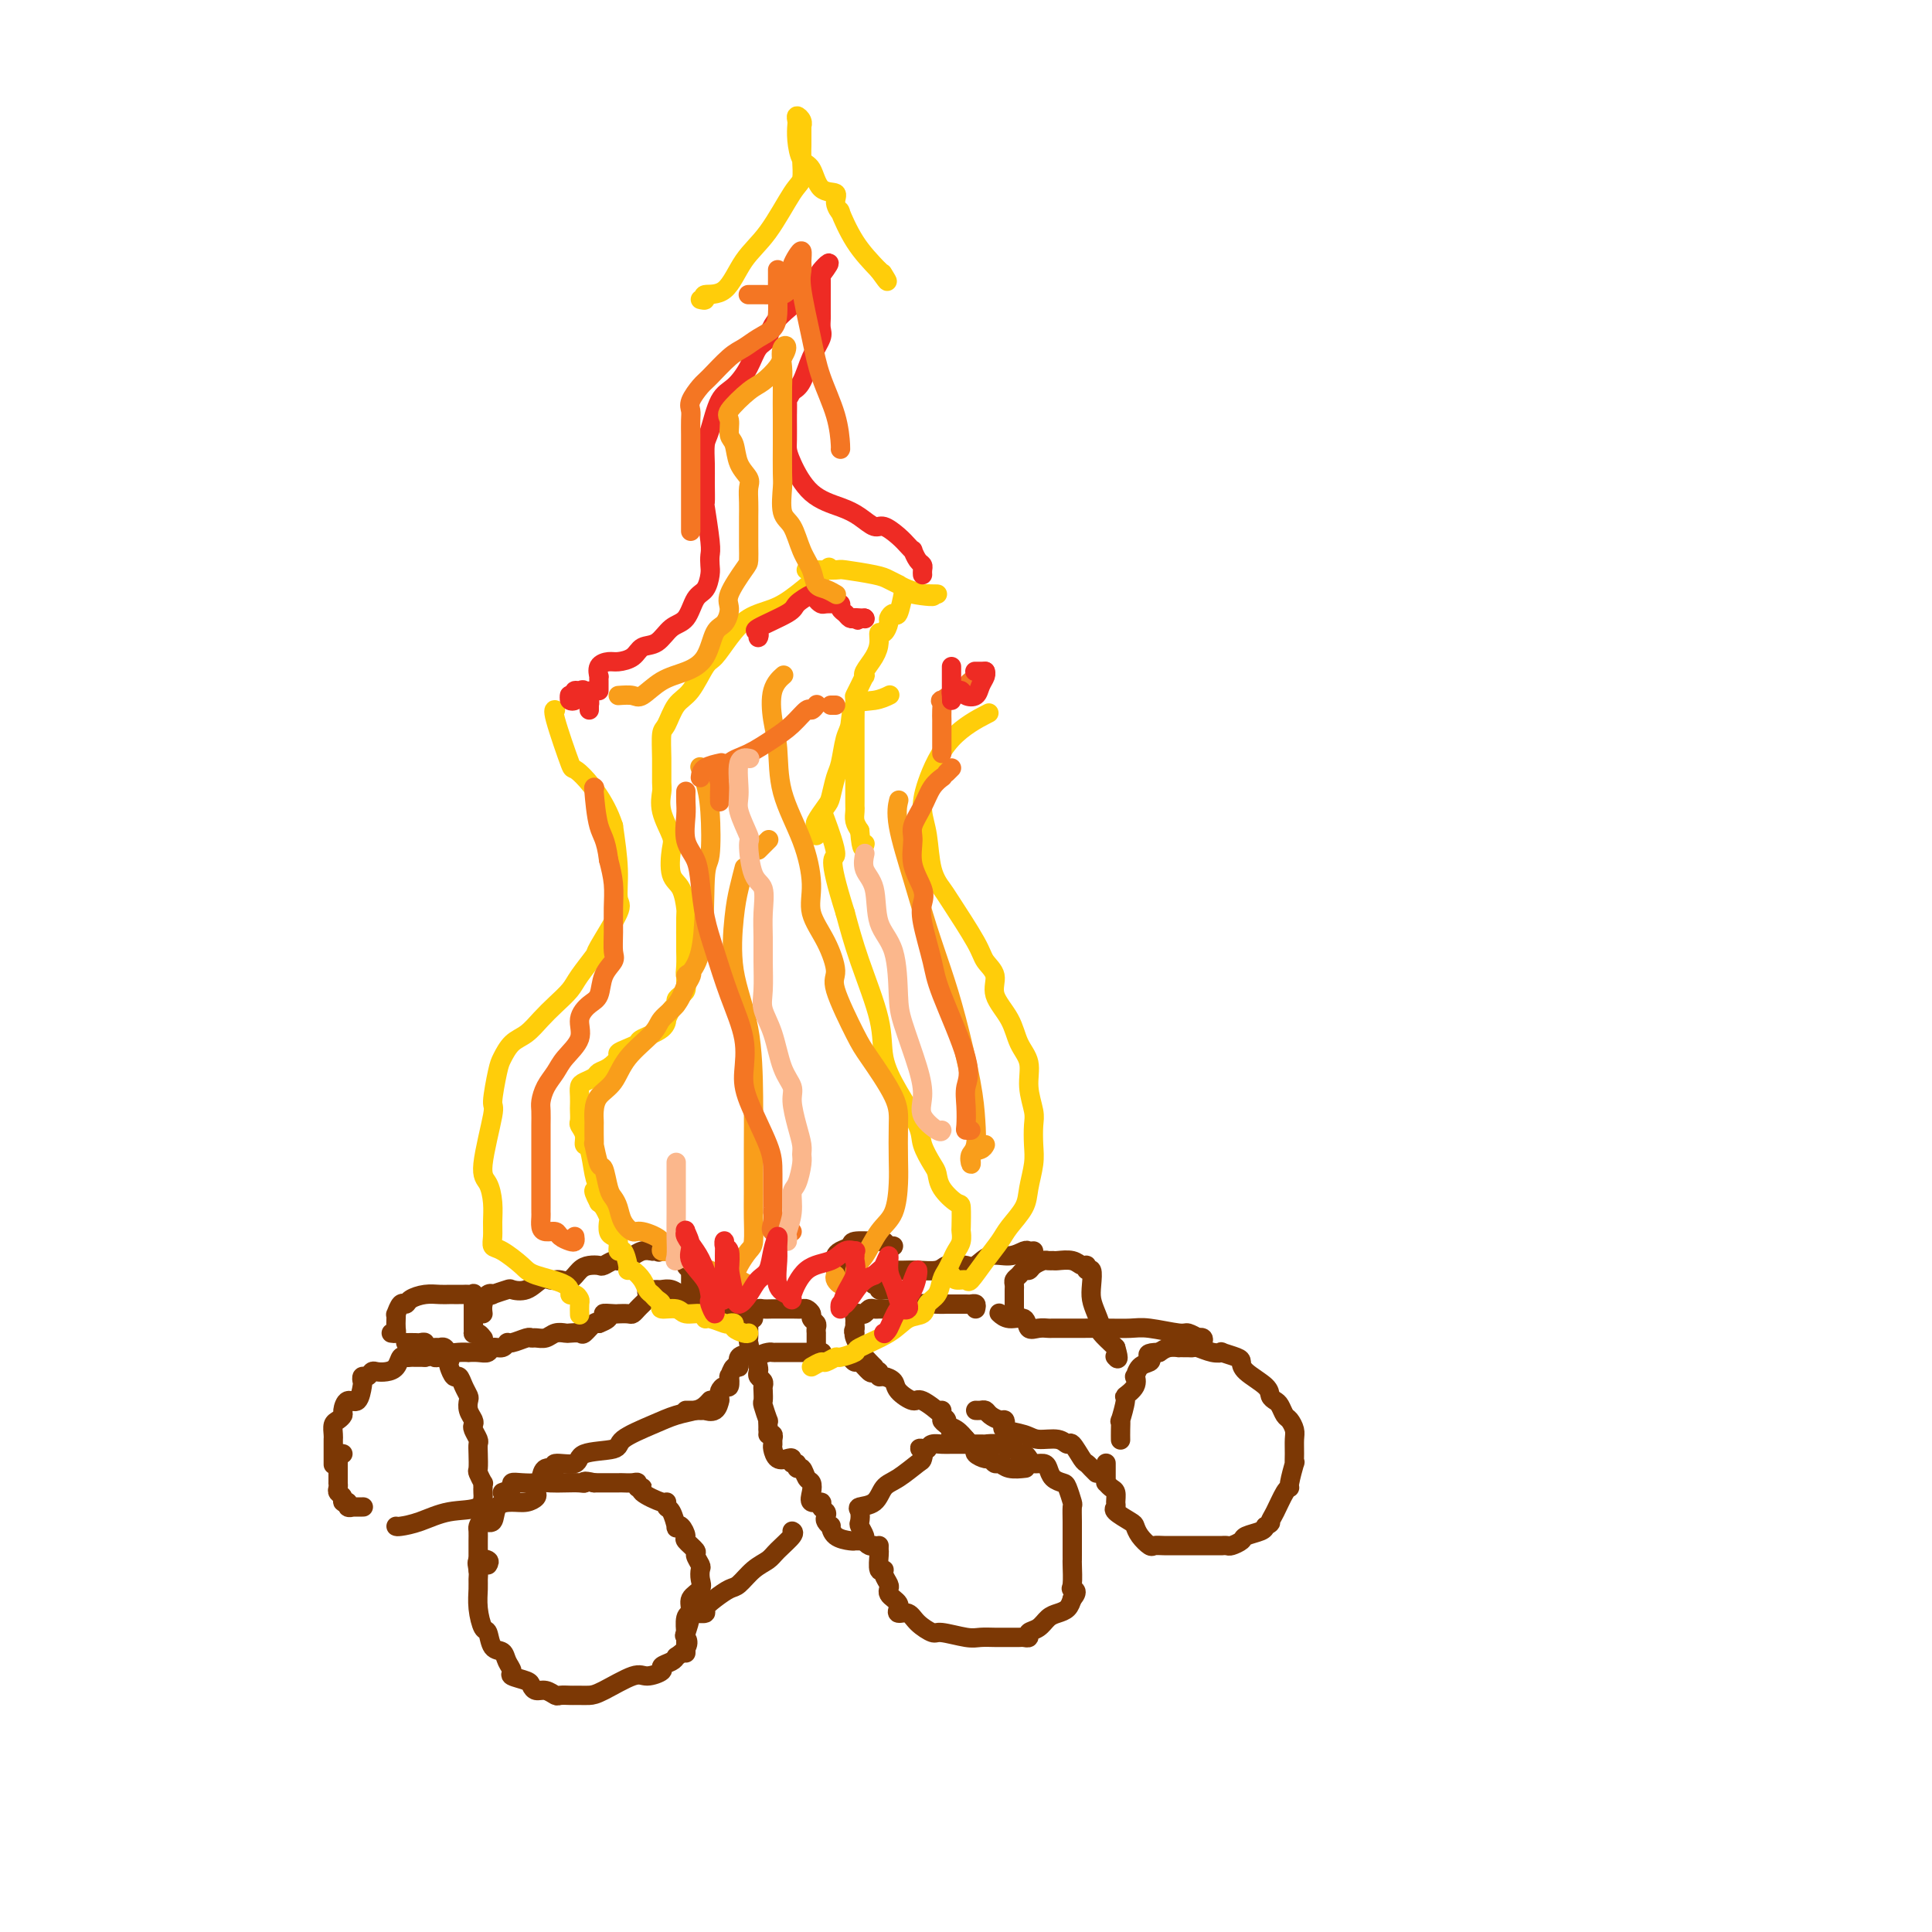 <svg viewBox='0 0 400 400' version='1.1' xmlns='http://www.w3.org/2000/svg' xmlns:xlink='http://www.w3.org/1999/xlink'><g fill='none' stroke='rgb(124,56,5)' stroke-width='4' stroke-linecap='round' stroke-linejoin='round'><path d='M101,324c0.227,-0.376 0.453,-0.751 0,-1c-0.453,-0.249 -1.586,-0.371 -2,0c-0.414,0.371 -0.108,1.235 0,2c0.108,0.765 0.018,1.432 0,2c-0.018,0.568 0.036,1.039 0,2c-0.036,0.961 -0.160,2.414 0,4c0.160,1.586 0.606,3.306 1,4c0.394,0.694 0.737,0.361 1,1c0.263,0.639 0.446,2.251 1,3c0.554,0.749 1.479,0.634 2,1c0.521,0.366 0.636,1.211 1,2c0.364,0.789 0.975,1.522 1,2c0.025,0.478 -0.538,0.701 0,1c0.538,0.299 2.175,0.672 3,1c0.825,0.328 0.836,0.610 1,1c0.164,0.390 0.481,0.889 1,1c0.519,0.111 1.238,-0.166 2,0c0.762,0.166 1.565,0.777 2,1c0.435,0.223 0.501,0.060 1,0c0.499,-0.060 1.432,-0.017 2,0c0.568,0.017 0.771,0.007 1,0c0.229,-0.007 0.482,-0.011 1,0c0.518,0.011 1.299,0.039 2,0c0.701,-0.039 1.321,-0.143 3,-1c1.679,-0.857 4.418,-2.467 6,-3c1.582,-0.533 2.007,0.012 3,0c0.993,-0.012 2.555,-0.581 3,-1c0.445,-0.419 -0.226,-0.690 0,-1c0.226,-0.310 1.350,-0.660 2,-1c0.650,-0.340 0.825,-0.670 1,-1'/><path d='M140,343c3.256,-2.137 2.397,-3.479 2,-4c-0.397,-0.521 -0.331,-0.222 0,-1c0.331,-0.778 0.925,-2.632 1,-4c0.075,-1.368 -0.371,-2.249 0,-3c0.371,-0.751 1.559,-1.371 2,-2c0.441,-0.629 0.134,-1.267 0,-2c-0.134,-0.733 -0.096,-1.563 0,-2c0.096,-0.437 0.251,-0.483 0,-1c-0.251,-0.517 -0.907,-1.505 -1,-2c-0.093,-0.495 0.378,-0.498 0,-1c-0.378,-0.502 -1.603,-1.505 -2,-2c-0.397,-0.495 0.034,-0.483 0,-1c-0.034,-0.517 -0.535,-1.563 -1,-2c-0.465,-0.437 -0.895,-0.265 -1,0c-0.105,0.265 0.116,0.623 0,0c-0.116,-0.623 -0.568,-2.226 -1,-3c-0.432,-0.774 -0.843,-0.719 -1,-1c-0.157,-0.281 -0.060,-0.897 0,-1c0.060,-0.103 0.083,0.308 -1,0c-1.083,-0.308 -3.273,-1.337 -4,-2c-0.727,-0.663 0.008,-0.962 0,-1c-0.008,-0.038 -0.760,0.186 -1,0c-0.240,-0.186 0.030,-0.782 0,-1c-0.030,-0.218 -0.361,-0.058 -1,0c-0.639,0.058 -1.586,0.016 -2,0c-0.414,-0.016 -0.297,-0.004 -1,0c-0.703,0.004 -2.228,0.001 -3,0c-0.772,-0.001 -0.792,-0.000 -1,0c-0.208,0.000 -0.604,0.000 -1,0'/><path d='M123,307c-2.596,-0.619 -2.085,-0.167 -2,0c0.085,0.167 -0.254,0.048 -1,0c-0.746,-0.048 -1.899,-0.024 -3,0c-1.101,0.024 -2.150,0.048 -3,0c-0.850,-0.048 -1.501,-0.167 -2,0c-0.499,0.167 -0.846,0.619 -1,1c-0.154,0.381 -0.115,0.691 0,1c0.115,0.309 0.306,0.616 0,1c-0.306,0.384 -1.108,0.844 -2,1c-0.892,0.156 -1.875,0.006 -3,0c-1.125,-0.006 -2.392,0.130 -3,1c-0.608,0.870 -0.555,2.474 -1,3c-0.445,0.526 -1.387,-0.027 -2,0c-0.613,0.027 -0.896,0.634 -1,1c-0.104,0.366 -0.028,0.493 0,1c0.028,0.507 0.007,1.395 0,2c-0.007,0.605 -0.002,0.926 0,1c0.002,0.074 0.001,-0.099 0,0c-0.001,0.099 -0.000,0.470 0,1c0.000,0.530 0.000,1.220 0,2c-0.000,0.780 -0.000,1.652 0,2c0.000,0.348 0.000,0.174 0,0'/><path d='M142,342c0.000,0.206 0.000,0.412 0,0c-0.000,-0.412 -0.001,-1.441 0,-2c0.001,-0.559 0.004,-0.647 0,-1c-0.004,-0.353 -0.016,-0.970 0,-1c0.016,-0.030 0.058,0.528 0,0c-0.058,-0.528 -0.218,-2.141 0,-3c0.218,-0.859 0.814,-0.965 1,-1c0.186,-0.035 -0.036,-0.001 0,0c0.036,0.001 0.331,-0.031 1,0c0.669,0.031 1.711,0.126 2,0c0.289,-0.126 -0.177,-0.474 0,-1c0.177,-0.526 0.996,-1.229 2,-2c1.004,-0.771 2.193,-1.609 3,-2c0.807,-0.391 1.233,-0.336 2,-1c0.767,-0.664 1.876,-2.048 3,-3c1.124,-0.952 2.262,-1.470 3,-2c0.738,-0.530 1.074,-1.070 2,-2c0.926,-0.930 2.442,-2.250 3,-3c0.558,-0.750 0.160,-0.928 0,-1c-0.160,-0.072 -0.080,-0.036 0,0'/><path d='M104,309c0.884,-0.310 1.767,-0.621 2,-1c0.233,-0.379 -0.185,-0.827 0,-1c0.185,-0.173 0.972,-0.069 2,0c1.028,0.069 2.296,0.105 3,0c0.704,-0.105 0.844,-0.352 1,-1c0.156,-0.648 0.327,-1.697 1,-2c0.673,-0.303 1.849,0.141 2,0c0.151,-0.141 -0.721,-0.866 0,-1c0.721,-0.134 3.035,0.322 4,0c0.965,-0.322 0.582,-1.424 2,-2c1.418,-0.576 4.638,-0.627 6,-1c1.362,-0.373 0.865,-1.069 2,-2c1.135,-0.931 3.901,-2.095 6,-3c2.099,-0.905 3.529,-1.549 5,-2c1.471,-0.451 2.983,-0.709 4,-1c1.017,-0.291 1.541,-0.614 2,-1c0.459,-0.386 0.854,-0.835 1,-1c0.146,-0.165 0.042,-0.047 0,0c-0.042,0.047 -0.021,0.024 0,0'/><path d='M182,320c-0.009,0.402 -0.017,0.803 0,1c0.017,0.197 0.061,0.189 0,1c-0.061,0.811 -0.226,2.441 0,3c0.226,0.559 0.845,0.048 1,0c0.155,-0.048 -0.152,0.368 0,1c0.152,0.632 0.762,1.479 1,2c0.238,0.521 0.103,0.717 0,1c-0.103,0.283 -0.173,0.654 0,1c0.173,0.346 0.588,0.666 1,1c0.412,0.334 0.819,0.684 1,1c0.181,0.316 0.136,0.600 0,1c-0.136,0.400 -0.363,0.915 0,1c0.363,0.085 1.315,-0.261 2,0c0.685,0.261 1.103,1.128 2,2c0.897,0.872 2.274,1.750 3,2c0.726,0.250 0.800,-0.129 2,0c1.200,0.129 3.525,0.767 5,1c1.475,0.233 2.101,0.063 3,0c0.899,-0.063 2.072,-0.017 3,0c0.928,0.017 1.612,0.005 2,0c0.388,-0.005 0.481,-0.005 1,0c0.519,0.005 1.466,0.013 2,0c0.534,-0.013 0.657,-0.049 1,0c0.343,0.049 0.907,0.182 1,0c0.093,-0.182 -0.284,-0.678 0,-1c0.284,-0.322 1.228,-0.470 2,-1c0.772,-0.530 1.372,-1.441 2,-2c0.628,-0.559 1.284,-0.766 2,-1c0.716,-0.234 1.490,-0.495 2,-1c0.510,-0.505 0.755,-1.252 1,-2'/><path d='M222,331c1.547,-1.691 0.415,-1.919 0,-2c-0.415,-0.081 -0.111,-0.014 0,-1c0.111,-0.986 0.030,-3.024 0,-4c-0.030,-0.976 -0.008,-0.890 0,-1c0.008,-0.110 0.002,-0.416 0,-1c-0.002,-0.584 -0.001,-1.446 0,-2c0.001,-0.554 0.001,-0.801 0,-1c-0.001,-0.199 -0.004,-0.351 0,-1c0.004,-0.649 0.013,-1.795 0,-3c-0.013,-1.205 -0.049,-2.468 0,-3c0.049,-0.532 0.182,-0.331 0,-1c-0.182,-0.669 -0.678,-2.208 -1,-3c-0.322,-0.792 -0.471,-0.839 -1,-1c-0.529,-0.161 -1.437,-0.438 -2,-1c-0.563,-0.562 -0.781,-1.408 -1,-2c-0.219,-0.592 -0.440,-0.928 -1,-1c-0.560,-0.072 -1.460,0.120 -2,0c-0.540,-0.120 -0.722,-0.553 -1,-1c-0.278,-0.447 -0.653,-0.908 -1,-1c-0.347,-0.092 -0.665,0.186 -1,0c-0.335,-0.186 -0.686,-0.834 -1,-1c-0.314,-0.166 -0.591,0.152 -1,0c-0.409,-0.152 -0.949,-0.773 -2,-1c-1.051,-0.227 -2.613,-0.061 -3,0c-0.387,0.061 0.402,0.017 0,0c-0.402,-0.017 -1.995,-0.005 -3,0c-1.005,0.005 -1.421,0.004 -2,0c-0.579,-0.004 -1.320,-0.011 -2,0c-0.680,0.011 -1.298,0.042 -2,0c-0.702,-0.042 -1.486,-0.155 -2,0c-0.514,0.155 -0.757,0.577 -1,1'/><path d='M192,300c-2.549,0.038 -1.421,-0.367 -1,0c0.421,0.367 0.137,1.506 0,2c-0.137,0.494 -0.125,0.342 -1,1c-0.875,0.658 -2.637,2.126 -4,3c-1.363,0.874 -2.326,1.155 -3,2c-0.674,0.845 -1.057,2.253 -2,3c-0.943,0.747 -2.445,0.834 -3,1c-0.555,0.166 -0.164,0.411 0,1c0.164,0.589 0.099,1.520 0,2c-0.099,0.480 -0.233,0.507 0,1c0.233,0.493 0.833,1.453 1,2c0.167,0.547 -0.100,0.683 0,1c0.100,0.317 0.565,0.816 1,1c0.435,0.184 0.838,0.053 1,0c0.162,-0.053 0.081,-0.026 0,0'/><path d='M178,319c-0.431,0.004 -0.862,0.007 -1,0c-0.138,-0.007 0.017,-0.026 0,0c-0.017,0.026 -0.204,0.095 -1,0c-0.796,-0.095 -2.199,-0.354 -3,-1c-0.801,-0.646 -0.998,-1.679 -1,-2c-0.002,-0.321 0.191,0.069 0,0c-0.191,-0.069 -0.767,-0.597 -1,-1c-0.233,-0.403 -0.122,-0.681 0,-1c0.122,-0.319 0.257,-0.680 0,-1c-0.257,-0.320 -0.905,-0.601 -1,-1c-0.095,-0.399 0.364,-0.918 0,-1c-0.364,-0.082 -1.550,0.271 -2,0c-0.450,-0.271 -0.163,-1.168 0,-2c0.163,-0.832 0.202,-1.600 0,-2c-0.202,-0.400 -0.647,-0.432 -1,-1c-0.353,-0.568 -0.616,-1.673 -1,-2c-0.384,-0.327 -0.890,0.122 -1,0c-0.110,-0.122 0.174,-0.815 0,-1c-0.174,-0.185 -0.807,0.140 -1,0c-0.193,-0.140 0.053,-0.744 0,-1c-0.053,-0.256 -0.407,-0.162 -1,0c-0.593,0.162 -1.426,0.394 -2,0c-0.574,-0.394 -0.890,-1.412 -1,-2c-0.110,-0.588 -0.016,-0.746 0,-1c0.016,-0.254 -0.047,-0.604 0,-1c0.047,-0.396 0.205,-0.837 0,-1c-0.205,-0.163 -0.773,-0.046 -1,0c-0.227,0.046 -0.114,0.023 0,0'/><path d='M200,298c-0.191,0.089 -0.382,0.178 -1,0c-0.618,-0.178 -1.665,-0.623 -2,-1c-0.335,-0.377 0.040,-0.687 0,-1c-0.040,-0.313 -0.495,-0.628 -1,-1c-0.505,-0.372 -1.060,-0.799 -1,-1c0.060,-0.201 0.736,-0.176 0,-1c-0.736,-0.824 -2.883,-2.498 -4,-3c-1.117,-0.502 -1.203,0.168 -2,0c-0.797,-0.168 -2.304,-1.173 -3,-2c-0.696,-0.827 -0.582,-1.476 -1,-2c-0.418,-0.524 -1.368,-0.923 -2,-1c-0.632,-0.077 -0.947,0.168 -1,0c-0.053,-0.168 0.155,-0.748 0,-1c-0.155,-0.252 -0.672,-0.176 -1,0c-0.328,0.176 -0.466,0.453 -1,0c-0.534,-0.453 -1.463,-1.637 -2,-2c-0.537,-0.363 -0.683,0.095 -1,0c-0.317,-0.095 -0.805,-0.741 -1,-1c-0.195,-0.259 -0.098,-0.129 0,0'/><path d='M195,292c-0.126,0.336 -0.251,0.671 0,1c0.251,0.329 0.879,0.651 1,1c0.121,0.349 -0.265,0.723 0,1c0.265,0.277 1.179,0.455 2,1c0.821,0.545 1.547,1.457 2,2c0.453,0.543 0.632,0.719 1,1c0.368,0.281 0.925,0.668 1,1c0.075,0.332 -0.331,0.610 0,1c0.331,0.390 1.400,0.893 2,1c0.600,0.107 0.732,-0.182 1,0c0.268,0.182 0.671,0.833 1,1c0.329,0.167 0.583,-0.151 1,0c0.417,0.151 0.997,0.771 2,1c1.003,0.229 2.429,0.065 3,0c0.571,-0.065 0.285,-0.033 0,0'/><path d='M229,303c-0.000,-0.061 -0.001,-0.122 0,0c0.001,0.122 0.003,0.428 0,1c-0.003,0.572 -0.011,1.409 0,2c0.011,0.591 0.041,0.936 0,1c-0.041,0.064 -0.154,-0.151 0,0c0.154,0.151 0.574,0.669 1,1c0.426,0.331 0.857,0.474 1,1c0.143,0.526 -0.001,1.436 0,2c0.001,0.564 0.146,0.784 0,1c-0.146,0.216 -0.582,0.430 0,1c0.582,0.570 2.183,1.498 3,2c0.817,0.502 0.851,0.579 1,1c0.149,0.421 0.412,1.184 1,2c0.588,0.816 1.501,1.683 2,2c0.499,0.317 0.584,0.085 1,0c0.416,-0.085 1.163,-0.023 2,0c0.837,0.023 1.764,0.006 3,0c1.236,-0.006 2.779,-0.002 4,0c1.221,0.002 2.119,0.001 3,0c0.881,-0.001 1.746,-0.003 2,0c0.254,0.003 -0.103,0.012 0,0c0.103,-0.012 0.665,-0.045 1,0c0.335,0.045 0.443,0.167 1,0c0.557,-0.167 1.562,-0.622 2,-1c0.438,-0.378 0.310,-0.679 1,-1c0.690,-0.321 2.197,-0.663 3,-1c0.803,-0.337 0.901,-0.668 1,-1'/><path d='M262,316c1.431,-0.784 1.009,-0.746 1,-1c-0.009,-0.254 0.394,-0.802 1,-2c0.606,-1.198 1.416,-3.048 2,-4c0.584,-0.952 0.941,-1.006 1,-1c0.059,0.006 -0.181,0.073 0,-1c0.181,-1.073 0.781,-3.284 1,-4c0.219,-0.716 0.056,0.064 0,0c-0.056,-0.064 -0.004,-0.972 0,-2c0.004,-1.028 -0.040,-2.177 0,-3c0.040,-0.823 0.166,-1.320 0,-2c-0.166,-0.680 -0.623,-1.544 -1,-2c-0.377,-0.456 -0.675,-0.505 -1,-1c-0.325,-0.495 -0.675,-1.434 -1,-2c-0.325,-0.566 -0.623,-0.757 -1,-1c-0.377,-0.243 -0.834,-0.537 -1,-1c-0.166,-0.463 -0.042,-1.094 -1,-2c-0.958,-0.906 -2.998,-2.085 -4,-3c-1.002,-0.915 -0.967,-1.565 -1,-2c-0.033,-0.435 -0.135,-0.656 -1,-1c-0.865,-0.344 -2.494,-0.810 -3,-1c-0.506,-0.190 0.110,-0.103 0,0c-0.110,0.103 -0.946,0.224 -2,0c-1.054,-0.224 -2.325,-0.792 -3,-1c-0.675,-0.208 -0.754,-0.056 -1,0c-0.246,0.056 -0.660,0.014 -1,0c-0.340,-0.014 -0.605,-0.001 -1,0c-0.395,0.001 -0.920,-0.010 -1,0c-0.080,0.010 0.286,0.041 0,0c-0.286,-0.041 -1.225,-0.155 -2,0c-0.775,0.155 -1.388,0.577 -2,1'/><path d='M240,280c-2.957,0.018 -2.348,0.564 -2,1c0.348,0.436 0.435,0.763 0,1c-0.435,0.237 -1.392,0.383 -2,1c-0.608,0.617 -0.866,1.706 -1,2c-0.134,0.294 -0.145,-0.207 0,0c0.145,0.207 0.445,1.122 0,2c-0.445,0.878 -1.636,1.719 -2,2c-0.364,0.281 0.099,0.002 0,1c-0.099,0.998 -0.758,3.273 -1,4c-0.242,0.727 -0.065,-0.092 0,0c0.065,0.092 0.017,1.097 0,2c-0.017,0.903 -0.005,1.705 0,2c0.005,0.295 0.001,0.084 0,0c-0.001,-0.084 -0.001,-0.042 0,0'/><path d='M249,278c0.128,-0.414 0.256,-0.828 0,-1c-0.256,-0.172 -0.897,-0.102 -1,0c-0.103,0.102 0.333,0.238 0,0c-0.333,-0.238 -1.434,-0.848 -2,-1c-0.566,-0.152 -0.595,0.156 -2,0c-1.405,-0.156 -4.184,-0.774 -6,-1c-1.816,-0.226 -2.670,-0.061 -4,0c-1.330,0.061 -3.138,0.016 -5,0c-1.862,-0.016 -3.780,-0.004 -5,0c-1.220,0.004 -1.744,0.001 -2,0c-0.256,-0.001 -0.244,0.002 -1,0c-0.756,-0.002 -2.281,-0.008 -3,0c-0.719,0.008 -0.633,0.031 -1,0c-0.367,-0.031 -1.188,-0.117 -2,0c-0.812,0.117 -1.615,0.437 -2,0c-0.385,-0.437 -0.351,-1.633 -1,-2c-0.649,-0.367 -1.983,0.093 -3,0c-1.017,-0.093 -1.719,-0.741 -2,-1c-0.281,-0.259 -0.140,-0.130 0,0'/><path d='M227,305c-0.325,-0.315 -0.650,-0.629 -1,-1c-0.350,-0.371 -0.725,-0.797 -1,-1c-0.275,-0.203 -0.451,-0.183 -1,-1c-0.549,-0.817 -1.471,-2.471 -2,-3c-0.529,-0.529 -0.665,0.065 -1,0c-0.335,-0.065 -0.871,-0.791 -2,-1c-1.129,-0.209 -2.852,0.098 -4,0c-1.148,-0.098 -1.721,-0.600 -3,-1c-1.279,-0.400 -3.264,-0.698 -4,-1c-0.736,-0.302 -0.225,-0.606 0,-1c0.225,-0.394 0.163,-0.876 0,-1c-0.163,-0.124 -0.425,0.110 -1,0c-0.575,-0.110 -1.461,-0.565 -2,-1c-0.539,-0.435 -0.732,-0.848 -1,-1c-0.268,-0.152 -0.611,-0.041 -1,0c-0.389,0.041 -0.826,0.012 -1,0c-0.174,-0.012 -0.087,-0.006 0,0'/><path d='M69,303c-0.000,0.202 -0.000,0.405 0,0c0.000,-0.405 0.000,-1.417 0,-2c-0.000,-0.583 -0.001,-0.737 0,-1c0.001,-0.263 0.003,-0.634 0,-1c-0.003,-0.366 -0.011,-0.728 0,-1c0.011,-0.272 0.041,-0.453 0,-1c-0.041,-0.547 -0.153,-1.461 0,-2c0.153,-0.539 0.569,-0.702 1,-1c0.431,-0.298 0.876,-0.732 1,-1c0.124,-0.268 -0.072,-0.372 0,-1c0.072,-0.628 0.411,-1.780 1,-2c0.589,-0.220 1.429,0.492 2,0c0.571,-0.492 0.874,-2.188 1,-3c0.126,-0.812 0.074,-0.739 0,-1c-0.074,-0.261 -0.172,-0.854 0,-1c0.172,-0.146 0.613,0.155 1,0c0.387,-0.155 0.719,-0.767 1,-1c0.281,-0.233 0.509,-0.087 1,0c0.491,0.087 1.245,0.114 2,0c0.755,-0.114 1.512,-0.370 2,-1c0.488,-0.630 0.708,-1.633 1,-2c0.292,-0.367 0.656,-0.098 1,0c0.344,0.098 0.670,0.026 1,0c0.330,-0.026 0.666,-0.007 1,0c0.334,0.007 0.667,0.002 1,0c0.333,-0.002 0.667,-0.001 1,0'/><path d='M88,281c2.126,-0.468 1.942,-0.138 2,0c0.058,0.138 0.358,0.083 1,0c0.642,-0.083 1.625,-0.196 2,0c0.375,0.196 0.142,0.699 0,1c-0.142,0.301 -0.192,0.399 0,1c0.192,0.601 0.626,1.704 1,2c0.374,0.296 0.688,-0.216 1,0c0.312,0.216 0.623,1.161 1,2c0.377,0.839 0.819,1.573 1,2c0.181,0.427 0.100,0.547 0,1c-0.100,0.453 -0.219,1.238 0,2c0.219,0.762 0.777,1.499 1,2c0.223,0.501 0.112,0.766 0,1c-0.112,0.234 -0.226,0.438 0,1c0.226,0.562 0.792,1.483 1,2c0.208,0.517 0.060,0.630 0,1c-0.060,0.370 -0.030,0.998 0,2c0.030,1.002 0.061,2.377 0,3c-0.061,0.623 -0.213,0.493 0,1c0.213,0.507 0.790,1.649 1,2c0.210,0.351 0.053,-0.090 0,0c-0.053,0.090 -0.001,0.710 0,1c0.001,0.290 -0.049,0.249 0,1c0.049,0.751 0.195,2.292 -1,3c-1.195,0.708 -3.733,0.581 -6,1c-2.267,0.419 -4.264,1.382 -6,2c-1.736,0.618 -3.210,0.891 -4,1c-0.790,0.109 -0.895,0.055 -1,0'/><path d='M71,301c-0.423,-0.080 -0.845,-0.159 -1,0c-0.155,0.159 -0.041,0.558 0,1c0.041,0.442 0.011,0.927 0,1c-0.011,0.073 -0.003,-0.265 0,0c0.003,0.265 -0.000,1.132 0,2c0.000,0.868 0.004,1.738 0,2c-0.004,0.262 -0.016,-0.083 0,0c0.016,0.083 0.061,0.596 0,1c-0.061,0.404 -0.228,0.701 0,1c0.228,0.299 0.850,0.602 1,1c0.150,0.398 -0.172,0.891 0,1c0.172,0.109 0.838,-0.167 1,0c0.162,0.167 -0.181,0.777 0,1c0.181,0.223 0.885,0.060 1,0c0.115,-0.060 -0.361,-0.016 0,0c0.361,0.016 1.559,0.004 2,0c0.441,-0.004 0.126,-0.001 0,0c-0.126,0.001 -0.063,0.001 0,0'/><path d='M84,278c0.766,-0.008 1.533,-0.016 2,0c0.467,0.016 0.636,0.057 1,0c0.364,-0.057 0.924,-0.212 1,0c0.076,0.212 -0.331,0.793 0,1c0.331,0.207 1.401,0.041 2,0c0.599,-0.041 0.729,0.041 1,0c0.271,-0.041 0.684,-0.207 1,0c0.316,0.207 0.535,0.787 1,1c0.465,0.213 1.175,0.058 2,0c0.825,-0.058 1.764,-0.020 2,0c0.236,0.020 -0.231,0.020 0,0c0.231,-0.020 1.162,-0.062 2,0c0.838,0.062 1.585,0.228 2,0c0.415,-0.228 0.500,-0.849 1,-1c0.500,-0.151 1.415,0.170 2,0c0.585,-0.170 0.838,-0.830 1,-1c0.162,-0.170 0.231,0.152 1,0c0.769,-0.152 2.236,-0.776 3,-1c0.764,-0.224 0.825,-0.046 1,0c0.175,0.046 0.466,-0.040 1,0c0.534,0.040 1.313,0.206 2,0c0.687,-0.206 1.282,-0.785 2,-1c0.718,-0.215 1.558,-0.065 2,0c0.442,0.065 0.486,0.045 1,0c0.514,-0.045 1.499,-0.115 2,0c0.501,0.115 0.520,0.416 1,0c0.480,-0.416 1.423,-1.547 2,-2c0.577,-0.453 0.789,-0.226 1,0'/><path d='M124,274c3.672,-1.381 1.351,-1.833 1,-2c-0.351,-0.167 1.268,-0.048 2,0c0.732,0.048 0.577,0.024 1,0c0.423,-0.024 1.423,-0.049 2,0c0.577,0.049 0.729,0.170 1,0c0.271,-0.170 0.660,-0.633 1,-1c0.340,-0.367 0.630,-0.637 1,-1c0.370,-0.363 0.820,-0.818 1,-1c0.180,-0.182 0.090,-0.091 0,0'/><path d='M142,292c0.605,-0.004 1.209,-0.009 2,0c0.791,0.009 1.767,0.031 2,0c0.233,-0.031 -0.277,-0.117 0,0c0.277,0.117 1.341,0.435 2,0c0.659,-0.435 0.911,-1.623 1,-2c0.089,-0.377 0.013,0.059 0,0c-0.013,-0.059 0.035,-0.612 0,-1c-0.035,-0.388 -0.154,-0.609 0,-1c0.154,-0.391 0.580,-0.950 1,-1c0.420,-0.050 0.835,0.409 1,0c0.165,-0.409 0.081,-1.686 0,-2c-0.081,-0.314 -0.158,0.334 0,0c0.158,-0.334 0.550,-1.651 1,-2c0.450,-0.349 0.958,0.272 1,0c0.042,-0.272 -0.381,-1.435 0,-2c0.381,-0.565 1.566,-0.533 2,-1c0.434,-0.467 0.116,-1.434 0,-2c-0.116,-0.566 -0.030,-0.730 0,-1c0.030,-0.270 0.006,-0.647 0,-1c-0.006,-0.353 0.008,-0.682 0,-1c-0.008,-0.318 -0.039,-0.625 0,-1c0.039,-0.375 0.146,-0.817 0,-1c-0.146,-0.183 -0.546,-0.105 -1,0c-0.454,0.105 -0.961,0.238 -1,0c-0.039,-0.238 0.392,-0.847 0,-1c-0.392,-0.153 -1.605,0.151 -2,0c-0.395,-0.151 0.030,-0.757 0,-1c-0.030,-0.243 -0.515,-0.121 -1,0'/><path d='M150,271c-0.947,-0.630 -0.816,-0.705 -1,-1c-0.184,-0.295 -0.684,-0.810 -1,-1c-0.316,-0.190 -0.448,-0.055 -1,0c-0.552,0.055 -1.523,0.030 -2,0c-0.477,-0.030 -0.459,-0.064 -1,0c-0.541,0.064 -1.640,0.227 -2,0c-0.360,-0.227 0.020,-0.846 0,-1c-0.020,-0.154 -0.439,0.155 -1,0c-0.561,-0.155 -1.264,-0.775 -2,-1c-0.736,-0.225 -1.504,-0.057 -2,0c-0.496,0.057 -0.721,0.001 -1,0c-0.279,-0.001 -0.611,0.051 -1,0c-0.389,-0.051 -0.836,-0.206 -1,0c-0.164,0.206 -0.047,0.773 0,1c0.047,0.227 0.023,0.113 0,0'/><path d='M159,296c0.008,-0.286 0.016,-0.572 0,-1c-0.016,-0.428 -0.057,-0.997 0,-1c0.057,-0.003 0.211,0.560 0,0c-0.211,-0.560 -0.788,-2.244 -1,-3c-0.212,-0.756 -0.061,-0.584 0,-1c0.061,-0.416 0.030,-1.421 0,-2c-0.030,-0.579 -0.060,-0.731 0,-1c0.060,-0.269 0.210,-0.653 0,-1c-0.210,-0.347 -0.782,-0.657 -1,-1c-0.218,-0.343 -0.083,-0.719 0,-1c0.083,-0.281 0.115,-0.468 0,-1c-0.115,-0.532 -0.378,-1.411 0,-2c0.378,-0.589 1.397,-0.890 2,-1c0.603,-0.110 0.790,-0.029 1,0c0.210,0.029 0.441,0.008 1,0c0.559,-0.008 1.444,-0.002 2,0c0.556,0.002 0.783,0.001 1,0c0.217,-0.001 0.423,-0.000 1,0c0.577,0.000 1.526,0.000 2,0c0.474,-0.000 0.474,-0.000 1,0c0.526,0.000 1.579,0.000 2,0c0.421,-0.000 0.211,-0.000 0,0'/><path d='M156,273c-0.098,-0.309 -0.197,-0.619 0,-1c0.197,-0.381 0.689,-0.834 1,-1c0.311,-0.166 0.440,-0.044 1,0c0.560,0.044 1.550,0.011 2,0c0.450,-0.011 0.359,0.000 1,0c0.641,-0.000 2.013,-0.011 3,0c0.987,0.011 1.589,0.045 2,0c0.411,-0.045 0.632,-0.167 1,0c0.368,0.167 0.883,0.623 1,1c0.117,0.377 -0.165,0.675 0,1c0.165,0.325 0.776,0.679 1,1c0.224,0.321 0.060,0.611 0,1c-0.060,0.389 -0.016,0.879 0,1c0.016,0.121 0.004,-0.125 0,0c-0.004,0.125 -0.001,0.621 0,1c0.001,0.379 0.000,0.640 0,1c-0.000,0.360 -0.000,0.817 0,1c0.000,0.183 0.000,0.091 0,0'/><path d='M202,271c0.095,-0.423 0.191,-0.845 0,-1c-0.191,-0.155 -0.668,-0.041 -1,0c-0.332,0.041 -0.520,0.010 -1,0c-0.480,-0.010 -1.252,0.001 -2,0c-0.748,-0.001 -1.471,-0.014 -2,0c-0.529,0.014 -0.862,0.056 -2,0c-1.138,-0.056 -3.080,-0.211 -4,0c-0.920,0.211 -0.819,0.789 -1,1c-0.181,0.211 -0.644,0.057 -1,0c-0.356,-0.057 -0.606,-0.015 -1,0c-0.394,0.015 -0.932,0.004 -1,0c-0.068,-0.004 0.333,-0.001 0,0c-0.333,0.001 -1.398,-0.001 -2,0c-0.602,0.001 -0.739,0.004 -1,0c-0.261,-0.004 -0.647,-0.015 -1,0c-0.353,0.015 -0.673,0.056 -1,0c-0.327,-0.056 -0.662,-0.208 -1,0c-0.338,0.208 -0.679,0.777 -1,1c-0.321,0.223 -0.622,0.101 -1,0c-0.378,-0.101 -0.833,-0.182 -1,0c-0.167,0.182 -0.045,0.626 0,1c0.045,0.374 0.013,0.678 0,1c-0.013,0.322 -0.006,0.661 0,1'/><path d='M177,275c-0.585,0.851 -0.049,0.977 0,1c0.049,0.023 -0.390,-0.057 0,1c0.390,1.057 1.607,3.250 2,4c0.393,0.750 -0.039,0.057 0,0c0.039,-0.057 0.549,0.523 1,1c0.451,0.477 0.843,0.851 1,1c0.157,0.149 0.078,0.075 0,0'/><path d='M210,271c0.000,-0.333 0.000,-0.667 0,-1c-0.000,-0.333 -0.001,-0.667 0,-1c0.001,-0.333 0.003,-0.666 0,-1c-0.003,-0.334 -0.012,-0.668 0,-1c0.012,-0.332 0.045,-0.663 0,-1c-0.045,-0.337 -0.168,-0.682 0,-1c0.168,-0.318 0.626,-0.611 1,-1c0.374,-0.389 0.663,-0.875 1,-1c0.337,-0.125 0.721,0.110 1,0c0.279,-0.110 0.454,-0.565 1,-1c0.546,-0.435 1.462,-0.850 2,-1c0.538,-0.150 0.697,-0.036 1,0c0.303,0.036 0.751,-0.006 1,0c0.249,0.006 0.300,0.058 1,0c0.700,-0.058 2.048,-0.228 3,0c0.952,0.228 1.509,0.855 2,1c0.491,0.145 0.915,-0.190 1,0c0.085,0.190 -0.171,0.907 0,1c0.171,0.093 0.768,-0.437 1,0c0.232,0.437 0.098,1.842 0,3c-0.098,1.158 -0.162,2.070 0,3c0.162,0.930 0.549,1.878 1,3c0.451,1.122 0.968,2.417 1,3c0.032,0.583 -0.419,0.452 0,1c0.419,0.548 1.710,1.774 3,3'/><path d='M231,279c0.933,3.089 0.267,2.311 0,2c-0.267,-0.311 -0.133,-0.156 0,0'/><path d='M214,259c-0.373,0.035 -0.747,0.069 -1,0c-0.253,-0.069 -0.386,-0.243 -1,0c-0.614,0.243 -1.709,0.902 -3,1c-1.291,0.098 -2.779,-0.366 -4,0c-1.221,0.366 -2.176,1.561 -3,2c-0.824,0.439 -1.517,0.121 -2,0c-0.483,-0.121 -0.754,-0.047 -1,0c-0.246,0.047 -0.465,0.065 -1,0c-0.535,-0.065 -1.387,-0.214 -2,0c-0.613,0.214 -0.987,0.789 -2,1c-1.013,0.211 -2.663,0.056 -4,0c-1.337,-0.056 -2.360,-0.015 -3,0c-0.640,0.015 -0.897,0.004 -1,0c-0.103,-0.004 -0.051,-0.002 0,0'/><path d='M81,276c0.422,0.062 0.844,0.124 1,0c0.156,-0.124 0.045,-0.433 0,-1c-0.045,-0.567 -0.023,-1.391 0,-2c0.023,-0.609 0.046,-1.003 0,-1c-0.046,0.003 -0.161,0.403 0,0c0.161,-0.403 0.599,-1.611 1,-2c0.401,-0.389 0.766,0.039 1,0c0.234,-0.039 0.339,-0.546 1,-1c0.661,-0.454 1.879,-0.854 3,-1c1.121,-0.146 2.146,-0.039 3,0c0.854,0.039 1.538,0.010 2,0c0.462,-0.010 0.702,-0.002 1,0c0.298,0.002 0.654,-0.001 1,0c0.346,0.001 0.681,0.007 1,0c0.319,-0.007 0.621,-0.027 1,0c0.379,0.027 0.834,0.101 1,0c0.166,-0.101 0.045,-0.379 0,0c-0.045,0.379 -0.012,1.414 0,2c0.012,0.586 0.003,0.724 0,1c-0.003,0.276 -0.001,0.690 0,1c0.001,0.310 0.000,0.517 0,1c-0.000,0.483 -0.000,1.241 0,2'/><path d='M98,275c0.110,1.325 -0.115,1.139 0,1c0.115,-0.139 0.569,-0.230 1,0c0.431,0.230 0.837,0.780 1,1c0.163,0.220 0.081,0.110 0,0'/><path d='M100,272c-0.077,-0.621 -0.153,-1.242 0,-2c0.153,-0.758 0.536,-1.654 1,-2c0.464,-0.346 1.009,-0.143 1,0c-0.009,0.143 -0.571,0.227 0,0c0.571,-0.227 2.275,-0.765 3,-1c0.725,-0.235 0.471,-0.168 1,0c0.529,0.168 1.843,0.437 3,0c1.157,-0.437 2.158,-1.579 3,-2c0.842,-0.421 1.524,-0.119 2,0c0.476,0.119 0.746,0.056 1,0c0.254,-0.056 0.492,-0.106 1,0c0.508,0.106 1.287,0.369 2,0c0.713,-0.369 1.361,-1.371 2,-2c0.639,-0.629 1.270,-0.886 2,-1c0.730,-0.114 1.557,-0.087 2,0c0.443,0.087 0.500,0.233 1,0c0.500,-0.233 1.443,-0.846 2,-1c0.557,-0.154 0.729,0.151 1,0c0.271,-0.151 0.640,-0.758 1,-1c0.360,-0.242 0.710,-0.117 1,0c0.290,0.117 0.521,0.227 1,0c0.479,-0.227 1.206,-0.792 2,-1c0.794,-0.208 1.655,-0.059 2,0c0.345,0.059 0.172,0.030 0,0'/><path d='M135,259c5.733,-1.400 3.067,-0.400 2,0c-1.067,0.400 -0.533,0.200 0,0'/><path d='M137,259c0.754,0.024 1.507,0.048 2,0c0.493,-0.048 0.724,-0.166 1,0c0.276,0.166 0.596,0.618 1,1c0.404,0.382 0.893,0.694 1,1c0.107,0.306 -0.167,0.607 0,1c0.167,0.393 0.777,0.879 1,1c0.223,0.121 0.060,-0.122 0,0c-0.060,0.122 -0.016,0.610 0,1c0.016,0.390 0.004,0.683 0,1c-0.004,0.317 -0.001,0.660 0,1c0.001,0.340 0.000,0.679 0,1c-0.000,0.321 -0.000,0.625 0,1c0.000,0.375 0.000,0.821 0,1c-0.000,0.179 -0.000,0.089 0,0'/><path d='M184,258c0.514,-0.030 1.027,-0.061 1,0c-0.027,0.061 -0.596,0.213 -1,0c-0.404,-0.213 -0.645,-0.790 -1,-1c-0.355,-0.210 -0.826,-0.053 -1,0c-0.174,0.053 -0.053,0.003 0,0c0.053,-0.003 0.039,0.041 -1,0c-1.039,-0.041 -3.101,-0.167 -4,0c-0.899,0.167 -0.634,0.627 -1,1c-0.366,0.373 -1.364,0.659 -2,1c-0.636,0.341 -0.910,0.736 -1,1c-0.090,0.264 0.003,0.397 0,1c-0.003,0.603 -0.104,1.678 0,2c0.104,0.322 0.413,-0.107 1,0c0.587,0.107 1.452,0.751 2,1c0.548,0.249 0.778,0.104 1,0c0.222,-0.104 0.437,-0.168 1,0c0.563,0.168 1.474,0.567 2,1c0.526,0.433 0.666,0.901 1,1c0.334,0.099 0.860,-0.170 1,0c0.140,0.170 -0.107,0.777 0,1c0.107,0.223 0.567,0.060 1,0c0.433,-0.060 0.838,-0.017 1,0c0.162,0.017 0.081,0.009 0,0'/></g>
<g fill='none' stroke='rgb(255,205,10)' stroke-width='4' stroke-linecap='round' stroke-linejoin='round'><path d='M155,276c-0.189,0.084 -0.377,0.167 -1,0c-0.623,-0.167 -1.680,-0.585 -2,-1c-0.320,-0.415 0.097,-0.828 0,-1c-0.097,-0.172 -0.706,-0.103 -1,0c-0.294,0.103 -0.271,0.239 -1,0c-0.729,-0.239 -2.210,-0.853 -3,-1c-0.790,-0.147 -0.889,0.172 -1,0c-0.111,-0.172 -0.236,-0.834 -1,-1c-0.764,-0.166 -2.169,0.163 -3,0c-0.831,-0.163 -1.087,-0.817 -2,-1c-0.913,-0.183 -2.482,0.106 -3,0c-0.518,-0.106 0.017,-0.608 0,-1c-0.017,-0.392 -0.585,-0.673 -1,-1c-0.415,-0.327 -0.675,-0.700 -1,-1c-0.325,-0.300 -0.713,-0.526 -1,-1c-0.287,-0.474 -0.472,-1.197 -1,-2c-0.528,-0.803 -1.399,-1.688 -2,-2c-0.601,-0.312 -0.931,-0.052 -1,0c-0.069,0.052 0.122,-0.105 0,-1c-0.122,-0.895 -0.558,-2.529 -1,-3c-0.442,-0.471 -0.889,0.221 -1,0c-0.111,-0.221 0.115,-1.353 0,-2c-0.115,-0.647 -0.570,-0.807 -1,-1c-0.430,-0.193 -0.836,-0.419 -1,-1c-0.164,-0.581 -0.085,-1.517 0,-2c0.085,-0.483 0.177,-0.515 0,-1c-0.177,-0.485 -0.622,-1.424 -1,-2c-0.378,-0.576 -0.689,-0.788 -1,-1'/><path d='M124,249c-2.024,-3.823 -0.585,-2.382 0,-2c0.585,0.382 0.315,-0.296 0,-1c-0.315,-0.704 -0.677,-1.436 -1,-3c-0.323,-1.564 -0.608,-3.962 -1,-5c-0.392,-1.038 -0.890,-0.716 -1,-1c-0.110,-0.284 0.167,-1.175 0,-2c-0.167,-0.825 -0.777,-1.586 -1,-2c-0.223,-0.414 -0.060,-0.482 0,-1c0.060,-0.518 0.018,-1.487 0,-2c-0.018,-0.513 -0.012,-0.571 0,-1c0.012,-0.429 0.030,-1.228 0,-2c-0.030,-0.772 -0.108,-1.515 0,-2c0.108,-0.485 0.401,-0.711 1,-1c0.599,-0.289 1.504,-0.641 2,-1c0.496,-0.359 0.583,-0.726 1,-1c0.417,-0.274 1.163,-0.455 2,-1c0.837,-0.545 1.765,-1.455 2,-2c0.235,-0.545 -0.224,-0.726 0,-1c0.224,-0.274 1.132,-0.642 2,-1c0.868,-0.358 1.696,-0.707 2,-1c0.304,-0.293 0.084,-0.530 1,-1c0.916,-0.470 2.967,-1.173 4,-2c1.033,-0.827 1.046,-1.780 1,-2c-0.046,-0.220 -0.153,0.292 0,0c0.153,-0.292 0.567,-1.387 1,-2c0.433,-0.613 0.887,-0.744 1,-1c0.113,-0.256 -0.114,-0.636 0,-1c0.114,-0.364 0.569,-0.714 1,-1c0.431,-0.286 0.837,-0.510 1,-1c0.163,-0.490 0.081,-1.245 0,-2'/><path d='M142,203c0.773,-1.703 0.207,-0.961 0,-1c-0.207,-0.039 -0.055,-0.858 0,-2c0.055,-1.142 0.013,-2.606 0,-3c-0.013,-0.394 0.003,0.284 0,-1c-0.003,-1.284 -0.026,-4.529 0,-6c0.026,-1.471 0.100,-1.168 0,-2c-0.100,-0.832 -0.374,-2.798 -1,-4c-0.626,-1.202 -1.604,-1.639 -2,-3c-0.396,-1.361 -0.211,-3.647 0,-5c0.211,-1.353 0.449,-1.774 0,-3c-0.449,-1.226 -1.585,-3.257 -2,-5c-0.415,-1.743 -0.109,-3.199 0,-4c0.109,-0.801 0.020,-0.946 0,-2c-0.020,-1.054 0.028,-3.017 0,-5c-0.028,-1.983 -0.131,-3.985 0,-5c0.131,-1.015 0.496,-1.043 1,-2c0.504,-0.957 1.149,-2.842 2,-4c0.851,-1.158 1.910,-1.588 3,-3c1.090,-1.412 2.213,-3.806 3,-5c0.787,-1.194 1.239,-1.188 2,-2c0.761,-0.812 1.830,-2.443 3,-4c1.170,-1.557 2.441,-3.042 4,-4c1.559,-0.958 3.408,-1.391 5,-2c1.592,-0.609 2.929,-1.395 5,-3c2.071,-1.605 4.878,-4.030 6,-5c1.122,-0.970 0.561,-0.485 0,0'/><path d='M168,283c0.791,-0.455 1.583,-0.910 2,-1c0.417,-0.090 0.460,0.185 1,0c0.540,-0.185 1.575,-0.828 2,-1c0.425,-0.172 0.238,0.129 1,0c0.762,-0.129 2.474,-0.688 3,-1c0.526,-0.312 -0.134,-0.377 1,-1c1.134,-0.623 4.062,-1.804 6,-3c1.938,-1.196 2.886,-2.407 4,-3c1.114,-0.593 2.392,-0.567 3,-1c0.608,-0.433 0.544,-1.323 1,-2c0.456,-0.677 1.431,-1.140 2,-2c0.569,-0.860 0.731,-2.117 1,-3c0.269,-0.883 0.647,-1.393 1,-2c0.353,-0.607 0.683,-1.311 1,-2c0.317,-0.689 0.621,-1.362 1,-2c0.379,-0.638 0.833,-1.240 1,-2c0.167,-0.760 0.048,-1.676 0,-2c-0.048,-0.324 -0.027,-0.055 0,-1c0.027,-0.945 0.058,-3.105 0,-4c-0.058,-0.895 -0.205,-0.525 -1,-1c-0.795,-0.475 -2.238,-1.793 -3,-3c-0.762,-1.207 -0.843,-2.302 -1,-3c-0.157,-0.698 -0.389,-0.999 -1,-2c-0.611,-1.001 -1.600,-2.701 -2,-4c-0.400,-1.299 -0.211,-2.195 -1,-4c-0.789,-1.805 -2.557,-4.517 -4,-7c-1.443,-2.483 -2.562,-4.738 -3,-7c-0.438,-2.262 -0.195,-4.532 -1,-8c-0.805,-3.468 -2.659,-8.134 -4,-12c-1.341,-3.866 -2.171,-6.933 -3,-10'/><path d='M175,189c-4.048,-12.821 -2.167,-10.875 -2,-12c0.167,-1.125 -1.381,-5.321 -2,-7c-0.619,-1.679 -0.310,-0.839 0,0'/><path d='M169,173c-0.015,-0.318 -0.029,-0.635 0,-1c0.029,-0.365 0.102,-0.776 0,-1c-0.102,-0.224 -0.378,-0.259 0,-1c0.378,-0.741 1.411,-2.187 2,-3c0.589,-0.813 0.736,-0.992 1,-2c0.264,-1.008 0.646,-2.845 1,-4c0.354,-1.155 0.681,-1.629 1,-3c0.319,-1.371 0.629,-3.639 1,-5c0.371,-1.361 0.804,-1.815 1,-3c0.196,-1.185 0.156,-3.101 1,-4c0.844,-0.899 2.573,-0.780 4,-1c1.427,-0.220 2.550,-0.777 3,-1c0.450,-0.223 0.225,-0.111 0,0'/><path d='M167,118c-0.126,-0.007 -0.253,-0.013 1,0c1.253,0.013 3.885,0.046 5,0c1.115,-0.046 0.714,-0.171 2,0c1.286,0.171 4.258,0.637 6,1c1.742,0.363 2.255,0.623 3,1c0.745,0.377 1.723,0.872 2,1c0.277,0.128 -0.148,-0.109 0,0c0.148,0.109 0.868,0.565 2,1c1.132,0.435 2.674,0.849 3,1c0.326,0.151 -0.566,0.041 0,0c0.566,-0.041 2.590,-0.012 3,0c0.410,0.012 -0.795,0.006 -2,0'/><path d='M192,123c3.296,0.840 -0.963,0.439 -3,0c-2.037,-0.439 -1.851,-0.915 -2,0c-0.149,0.915 -0.631,3.220 -1,4c-0.369,0.780 -0.625,0.036 -1,0c-0.375,-0.036 -0.871,0.637 -1,1c-0.129,0.363 0.107,0.418 0,1c-0.107,0.582 -0.558,1.693 -1,2c-0.442,0.307 -0.875,-0.191 -1,0c-0.125,0.191 0.058,1.069 0,2c-0.058,0.931 -0.358,1.915 -1,3c-0.642,1.085 -1.626,2.270 -2,3c-0.374,0.730 -0.139,1.005 0,1c0.139,-0.005 0.181,-0.288 0,0c-0.181,0.288 -0.584,1.148 -1,2c-0.416,0.852 -0.843,1.695 -1,2c-0.157,0.305 -0.042,0.073 0,1c0.042,0.927 0.011,3.015 0,4c-0.011,0.985 -0.003,0.869 0,1c0.003,0.131 0.001,0.511 0,1c-0.001,0.489 -0.000,1.087 0,2c0.000,0.913 0.000,2.140 0,3c-0.000,0.860 -0.000,1.354 0,2c0.000,0.646 0.000,1.443 0,2c-0.000,0.557 -0.001,0.873 0,2c0.001,1.127 0.003,3.064 0,4c-0.003,0.936 -0.011,0.869 0,1c0.011,0.131 0.041,0.458 0,1c-0.041,0.542 -0.155,1.298 0,2c0.155,0.702 0.577,1.351 1,2'/><path d='M178,172c0.378,4.867 0.822,3.533 1,3c0.178,-0.533 0.089,-0.267 0,0'/><path d='M197,264c0.208,0.448 0.416,0.895 1,1c0.584,0.105 1.545,-0.134 2,0c0.455,0.134 0.406,0.640 1,0c0.594,-0.640 1.833,-2.427 3,-4c1.167,-1.573 2.264,-2.931 3,-4c0.736,-1.069 1.111,-1.849 2,-3c0.889,-1.151 2.290,-2.671 3,-4c0.710,-1.329 0.727,-2.465 1,-4c0.273,-1.535 0.801,-3.470 1,-5c0.199,-1.530 0.069,-2.657 0,-4c-0.069,-1.343 -0.077,-2.903 0,-4c0.077,-1.097 0.241,-1.730 0,-3c-0.241,-1.270 -0.885,-3.175 -1,-5c-0.115,-1.825 0.301,-3.570 0,-5c-0.301,-1.430 -1.317,-2.546 -2,-4c-0.683,-1.454 -1.033,-3.245 -2,-5c-0.967,-1.755 -2.549,-3.475 -3,-5c-0.451,-1.525 0.231,-2.855 0,-4c-0.231,-1.145 -1.375,-2.106 -2,-3c-0.625,-0.894 -0.730,-1.722 -2,-4c-1.270,-2.278 -3.703,-6.005 -5,-8c-1.297,-1.995 -1.457,-2.259 -2,-3c-0.543,-0.741 -1.468,-1.961 -2,-4c-0.532,-2.039 -0.670,-4.897 -1,-7c-0.330,-2.103 -0.851,-3.450 -1,-5c-0.149,-1.550 0.073,-3.302 1,-6c0.927,-2.698 2.557,-6.342 5,-9c2.443,-2.658 5.698,-4.331 7,-5c1.302,-0.669 0.651,-0.335 0,0'/><path d='M120,272c0.006,0.205 0.011,0.410 0,0c-0.011,-0.410 -0.040,-1.436 0,-2c0.040,-0.564 0.148,-0.665 0,-1c-0.148,-0.335 -0.551,-0.903 -1,-1c-0.449,-0.097 -0.942,0.279 -1,0c-0.058,-0.279 0.320,-1.212 -1,-2c-1.320,-0.788 -4.340,-1.432 -6,-2c-1.660,-0.568 -1.962,-1.061 -3,-2c-1.038,-0.939 -2.814,-2.326 -4,-3c-1.186,-0.674 -1.784,-0.635 -2,-1c-0.216,-0.365 -0.050,-1.133 0,-2c0.050,-0.867 -0.017,-1.834 0,-3c0.017,-1.166 0.119,-2.531 0,-4c-0.119,-1.469 -0.460,-3.041 -1,-4c-0.540,-0.959 -1.281,-1.306 -1,-4c0.281,-2.694 1.583,-7.737 2,-10c0.417,-2.263 -0.051,-1.746 0,-3c0.051,-1.254 0.621,-4.278 1,-6c0.379,-1.722 0.565,-2.141 1,-3c0.435,-0.859 1.118,-2.159 2,-3c0.882,-0.841 1.964,-1.224 3,-2c1.036,-0.776 2.026,-1.946 3,-3c0.974,-1.054 1.931,-1.992 3,-3c1.069,-1.008 2.249,-2.084 3,-3c0.751,-0.916 1.073,-1.671 2,-3c0.927,-1.329 2.459,-3.233 3,-4c0.541,-0.767 0.090,-0.396 1,-2c0.910,-1.604 3.182,-5.183 4,-7c0.818,-1.817 0.182,-1.874 0,-3c-0.182,-1.126 0.091,-3.322 0,-6c-0.091,-2.678 -0.545,-5.839 -1,-9'/><path d='M127,171c-1.668,-5.292 -5.336,-9.523 -7,-11c-1.664,-1.477 -1.322,-0.200 -2,-2c-0.678,-1.800 -2.375,-6.677 -3,-9c-0.625,-2.323 -0.179,-2.092 0,-2c0.179,0.092 0.089,0.046 0,0'/></g>
<g fill='none' stroke='rgb(249,158,27)' stroke-width='4' stroke-linecap='round' stroke-linejoin='round'><path d='M156,266c-0.225,0.112 -0.449,0.223 -1,0c-0.551,-0.223 -1.427,-0.781 -2,-1c-0.573,-0.219 -0.843,-0.099 -1,0c-0.157,0.099 -0.202,0.178 -1,0c-0.798,-0.178 -2.347,-0.612 -3,-1c-0.653,-0.388 -0.408,-0.729 -1,-1c-0.592,-0.271 -2.022,-0.470 -3,-1c-0.978,-0.530 -1.505,-1.390 -2,-2c-0.495,-0.610 -0.958,-0.971 -2,-1c-1.042,-0.029 -2.664,0.274 -3,0c-0.336,-0.274 0.615,-1.127 0,-2c-0.615,-0.873 -2.795,-1.768 -4,-2c-1.205,-0.232 -1.436,0.197 -2,0c-0.564,-0.197 -1.461,-1.021 -2,-2c-0.539,-0.979 -0.722,-2.115 -1,-3c-0.278,-0.885 -0.653,-1.521 -1,-2c-0.347,-0.479 -0.667,-0.803 -1,-2c-0.333,-1.197 -0.678,-3.269 -1,-4c-0.322,-0.731 -0.622,-0.122 -1,-1c-0.378,-0.878 -0.833,-3.243 -1,-4c-0.167,-0.757 -0.045,0.093 0,0c0.045,-0.093 0.013,-1.131 0,-2c-0.013,-0.869 -0.008,-1.571 0,-2c0.008,-0.429 0.019,-0.585 0,-1c-0.019,-0.415 -0.068,-1.091 0,-2c0.068,-0.909 0.254,-2.053 1,-3c0.746,-0.947 2.052,-1.698 3,-3c0.948,-1.302 1.539,-3.156 3,-5c1.461,-1.844 3.794,-3.680 5,-5c1.206,-1.320 1.286,-2.125 2,-3c0.714,-0.875 2.061,-1.822 3,-3c0.939,-1.178 1.469,-2.589 2,-4'/><path d='M142,204c2.615,-3.939 0.151,-2.285 0,-2c-0.151,0.285 2.009,-0.797 3,-5c0.991,-4.203 0.812,-11.526 1,-15c0.188,-3.474 0.744,-3.099 1,-5c0.256,-1.901 0.213,-6.076 0,-9c-0.213,-2.924 -0.596,-4.595 -1,-6c-0.404,-1.405 -0.830,-2.544 -1,-3c-0.170,-0.456 -0.085,-0.228 0,0'/><path d='M173,264c-0.100,0.304 -0.200,0.608 0,1c0.200,0.392 0.700,0.872 1,1c0.300,0.128 0.401,-0.097 1,0c0.599,0.097 1.698,0.517 2,0c0.302,-0.517 -0.192,-1.972 0,-3c0.192,-1.028 1.071,-1.629 2,-3c0.929,-1.371 1.909,-3.510 3,-5c1.091,-1.490 2.293,-2.330 3,-4c0.707,-1.670 0.919,-4.170 1,-6c0.081,-1.830 0.032,-2.991 0,-5c-0.032,-2.009 -0.049,-4.867 0,-7c0.049,-2.133 0.162,-3.541 -1,-6c-1.162,-2.459 -3.598,-5.969 -5,-8c-1.402,-2.031 -1.771,-2.583 -3,-5c-1.229,-2.417 -3.319,-6.698 -4,-9c-0.681,-2.302 0.049,-2.625 0,-4c-0.049,-1.375 -0.875,-3.802 -2,-6c-1.125,-2.198 -2.549,-4.166 -3,-6c-0.451,-1.834 0.072,-3.535 0,-6c-0.072,-2.465 -0.739,-5.696 -2,-9c-1.261,-3.304 -3.115,-6.683 -4,-10c-0.885,-3.317 -0.801,-6.574 -1,-9c-0.199,-2.426 -0.682,-4.021 -1,-6c-0.318,-1.979 -0.470,-4.340 0,-6c0.470,-1.660 1.563,-2.617 2,-3c0.437,-0.383 0.219,-0.191 0,0'/><path d='M204,237c-0.197,0.377 -0.393,0.753 -1,1c-0.607,0.247 -1.623,0.364 -2,1c-0.377,0.636 -0.115,1.793 0,2c0.115,0.207 0.082,-0.534 0,-1c-0.082,-0.466 -0.213,-0.656 0,-1c0.213,-0.344 0.770,-0.844 1,-2c0.230,-1.156 0.133,-2.970 0,-5c-0.133,-2.030 -0.303,-4.277 -1,-8c-0.697,-3.723 -1.921,-8.921 -3,-13c-1.079,-4.079 -2.012,-7.037 -3,-10c-0.988,-2.963 -2.030,-5.929 -3,-9c-0.970,-3.071 -1.868,-6.246 -3,-10c-1.132,-3.754 -2.497,-8.088 -3,-11c-0.503,-2.912 -0.144,-4.404 0,-5c0.144,-0.596 0.072,-0.298 0,0'/><path d='M151,264c0.362,0.143 0.724,0.285 1,0c0.276,-0.285 0.466,-0.999 1,-2c0.534,-1.001 1.411,-2.290 2,-3c0.589,-0.710 0.890,-0.839 1,-2c0.110,-1.161 0.029,-3.352 0,-5c-0.029,-1.648 -0.005,-2.753 0,-5c0.005,-2.247 -0.010,-5.636 0,-9c0.010,-3.364 0.044,-6.702 0,-11c-0.044,-4.298 -0.166,-9.555 -1,-14c-0.834,-4.445 -2.381,-8.078 -3,-12c-0.619,-3.922 -0.310,-8.134 0,-11c0.310,-2.866 0.622,-4.387 1,-6c0.378,-1.613 0.822,-3.318 1,-4c0.178,-0.682 0.089,-0.341 0,0'/><path d='M157,176c0.833,-0.833 1.667,-1.667 2,-2c0.333,-0.333 0.167,-0.167 0,0'/></g>
<g fill='none' stroke='rgb(244,118,35)' stroke-width='4' stroke-linecap='round' stroke-linejoin='round'><path d='M119,256c0.057,0.401 0.114,0.801 0,1c-0.114,0.199 -0.398,0.195 -1,0c-0.602,-0.195 -1.520,-0.581 -2,-1c-0.480,-0.419 -0.521,-0.872 -1,-1c-0.479,-0.128 -1.396,0.070 -2,0c-0.604,-0.070 -0.894,-0.408 -1,-1c-0.106,-0.592 -0.028,-1.437 0,-2c0.028,-0.563 0.008,-0.843 0,-1c-0.008,-0.157 -0.002,-0.191 0,-1c0.002,-0.809 0.001,-2.395 0,-4c-0.001,-1.605 -0.001,-3.230 0,-5c0.001,-1.770 0.002,-3.684 0,-5c-0.002,-1.316 -0.008,-2.032 0,-3c0.008,-0.968 0.031,-2.187 0,-3c-0.031,-0.813 -0.116,-1.221 0,-2c0.116,-0.779 0.432,-1.930 1,-3c0.568,-1.070 1.387,-2.058 2,-3c0.613,-0.942 1.019,-1.836 2,-3c0.981,-1.164 2.538,-2.597 3,-4c0.462,-1.403 -0.170,-2.774 0,-4c0.170,-1.226 1.142,-2.305 2,-3c0.858,-0.695 1.603,-1.006 2,-2c0.397,-0.994 0.446,-2.670 1,-4c0.554,-1.330 1.613,-2.315 2,-3c0.387,-0.685 0.101,-1.070 0,-2c-0.101,-0.930 -0.017,-2.404 0,-4c0.017,-1.596 -0.034,-3.314 0,-5c0.034,-1.686 0.153,-3.339 0,-5c-0.153,-1.661 -0.576,-3.331 -1,-5'/><path d='M126,178c-0.548,-4.417 -1.417,-4.958 -2,-7c-0.583,-2.042 -0.881,-5.583 -1,-7c-0.119,-1.417 -0.060,-0.708 0,0'/><path d='M123,163c0.000,0.000 0.100,0.100 0.1,0.1'/><path d='M164,255c-0.083,-0.043 -0.166,-0.086 -1,0c-0.834,0.086 -2.420,0.302 -3,0c-0.580,-0.302 -0.156,-1.121 0,-2c0.156,-0.879 0.042,-1.816 0,-2c-0.042,-0.184 -0.012,0.386 0,-1c0.012,-1.386 0.006,-4.727 0,-7c-0.006,-2.273 -0.010,-3.479 -1,-6c-0.990,-2.521 -2.965,-6.357 -4,-9c-1.035,-2.643 -1.132,-4.094 -1,-6c0.132,-1.906 0.491,-4.266 0,-7c-0.491,-2.734 -1.832,-5.841 -3,-9c-1.168,-3.159 -2.163,-6.370 -3,-9c-0.837,-2.630 -1.517,-4.679 -2,-7c-0.483,-2.321 -0.771,-4.915 -1,-7c-0.229,-2.085 -0.401,-3.662 -1,-5c-0.599,-1.338 -1.625,-2.436 -2,-4c-0.375,-1.564 -0.101,-3.595 0,-5c0.101,-1.405 0.027,-2.186 0,-3c-0.027,-0.814 -0.008,-1.661 0,-2c0.008,-0.339 0.004,-0.169 0,0'/><path d='M145,161c0.089,-0.733 0.178,-1.467 1,-2c0.822,-0.533 2.378,-0.867 3,-1c0.622,-0.133 0.311,-0.067 0,0'/><path d='M201,234c-0.420,0.018 -0.840,0.036 -1,0c-0.160,-0.036 -0.060,-0.127 0,-1c0.060,-0.873 0.081,-2.529 0,-4c-0.081,-1.471 -0.264,-2.757 0,-4c0.264,-1.243 0.974,-2.444 0,-6c-0.974,-3.556 -3.632,-9.468 -5,-13c-1.368,-3.532 -1.446,-4.684 -2,-7c-0.554,-2.316 -1.584,-5.796 -2,-8c-0.416,-2.204 -0.218,-3.131 0,-4c0.218,-0.869 0.457,-1.680 0,-3c-0.457,-1.320 -1.609,-3.148 -2,-5c-0.391,-1.852 -0.020,-3.730 0,-5c0.020,-1.270 -0.309,-1.934 0,-3c0.309,-1.066 1.258,-2.533 2,-4c0.742,-1.467 1.277,-2.933 2,-4c0.723,-1.067 1.635,-1.733 2,-2c0.365,-0.267 0.182,-0.133 0,0'/><path d='M196,160c0.417,-0.417 0.833,-0.833 1,-1c0.167,-0.167 0.083,-0.083 0,0'/><path d='M195,156c-0.000,-0.426 -0.000,-0.852 0,-1c0.000,-0.148 0.001,-0.020 0,-1c-0.001,-0.980 -0.003,-3.070 0,-4c0.003,-0.930 0.010,-0.701 0,-1c-0.010,-0.299 -0.038,-1.127 0,-2c0.038,-0.873 0.141,-1.792 0,-2c-0.141,-0.208 -0.528,0.294 0,0c0.528,-0.294 1.970,-1.386 3,-2c1.030,-0.614 1.647,-0.752 2,-1c0.353,-0.248 0.441,-0.605 1,-1c0.559,-0.395 1.588,-0.827 2,-1c0.412,-0.173 0.206,-0.086 0,0'/><path d='M149,166c-0.010,-0.628 -0.020,-1.255 0,-2c0.020,-0.745 0.070,-1.606 0,-2c-0.070,-0.394 -0.259,-0.320 0,-1c0.259,-0.680 0.966,-2.113 2,-3c1.034,-0.887 2.395,-1.228 4,-2c1.605,-0.772 3.453,-1.976 5,-3c1.547,-1.024 2.793,-1.868 4,-3c1.207,-1.132 2.375,-2.551 3,-3c0.625,-0.449 0.707,0.071 1,0c0.293,-0.071 0.798,-0.735 1,-1c0.202,-0.265 0.101,-0.133 0,0'/><path d='M172,146c0.417,0.000 0.833,0.000 1,0c0.167,0.000 0.083,0.000 0,0'/></g>
<g fill='none' stroke='rgb(251,183,140)' stroke-width='4' stroke-linecap='round' stroke-linejoin='round'><path d='M163,257c0.032,-0.401 0.064,-0.801 0,-1c-0.064,-0.199 -0.224,-0.196 0,-1c0.224,-0.804 0.830,-2.414 1,-4c0.170,-1.586 -0.097,-3.148 0,-4c0.097,-0.852 0.559,-0.996 1,-2c0.441,-1.004 0.860,-2.870 1,-4c0.140,-1.130 0.001,-1.523 0,-2c-0.001,-0.477 0.137,-1.037 0,-2c-0.137,-0.963 -0.550,-2.329 -1,-4c-0.450,-1.671 -0.937,-3.647 -1,-5c-0.063,-1.353 0.299,-2.082 0,-3c-0.299,-0.918 -1.257,-2.026 -2,-4c-0.743,-1.974 -1.271,-4.813 -2,-7c-0.729,-2.187 -1.660,-3.721 -2,-5c-0.340,-1.279 -0.089,-2.304 0,-4c0.089,-1.696 0.018,-4.064 0,-6c-0.018,-1.936 0.019,-3.441 0,-5c-0.019,-1.559 -0.094,-3.174 0,-5c0.094,-1.826 0.357,-3.865 0,-5c-0.357,-1.135 -1.335,-1.367 -2,-3c-0.665,-1.633 -1.017,-4.666 -1,-6c0.017,-1.334 0.404,-0.970 0,-2c-0.404,-1.030 -1.600,-3.453 -2,-5c-0.400,-1.547 -0.004,-2.219 0,-4c0.004,-1.781 -0.384,-4.672 0,-6c0.384,-1.328 1.538,-1.094 2,-1c0.462,0.094 0.231,0.047 0,0'/><path d='M195,234c-0.081,0.250 -0.162,0.500 -1,0c-0.838,-0.500 -2.435,-1.749 -3,-3c-0.565,-1.251 -0.100,-2.505 0,-4c0.100,-1.495 -0.166,-3.233 -1,-6c-0.834,-2.767 -2.235,-6.565 -3,-9c-0.765,-2.435 -0.892,-3.508 -1,-6c-0.108,-2.492 -0.197,-6.402 -1,-9c-0.803,-2.598 -2.320,-3.884 -3,-6c-0.680,-2.116 -0.522,-5.062 -1,-7c-0.478,-1.938 -1.590,-2.868 -2,-4c-0.410,-1.132 -0.117,-2.466 0,-3c0.117,-0.534 0.059,-0.267 0,0'/><path d='M143,260c-0.196,-0.119 -0.392,-0.238 -1,0c-0.608,0.238 -1.627,0.834 -2,1c-0.373,0.166 -0.100,-0.096 0,-1c0.100,-0.904 0.027,-2.449 0,-4c-0.027,-1.551 -0.007,-3.106 0,-5c0.007,-1.894 0.002,-4.125 0,-6c-0.002,-1.875 -0.001,-3.393 0,-4c0.001,-0.607 0.000,-0.304 0,0'/></g>
<g fill='none' stroke='rgb(238,43,36)' stroke-width='4' stroke-linecap='round' stroke-linejoin='round'><path d='M147,268c0.031,0.387 0.063,0.774 0,1c-0.063,0.226 -0.219,0.290 0,1c0.219,0.710 0.813,2.066 1,2c0.187,-0.066 -0.035,-1.555 0,-2c0.035,-0.445 0.325,0.155 0,-1c-0.325,-1.155 -1.265,-4.063 -2,-6c-0.735,-1.937 -1.264,-2.902 -2,-4c-0.736,-1.098 -1.678,-2.328 -2,-3c-0.322,-0.672 -0.023,-0.784 0,-1c0.023,-0.216 -0.229,-0.534 0,0c0.229,0.534 0.939,1.922 1,3c0.061,1.078 -0.526,1.846 0,3c0.526,1.154 2.165,2.694 3,4c0.835,1.306 0.865,2.378 1,3c0.135,0.622 0.376,0.793 1,1c0.624,0.207 1.632,0.450 2,0c0.368,-0.450 0.098,-1.591 0,-3c-0.098,-1.409 -0.022,-3.084 0,-4c0.022,-0.916 -0.008,-1.071 0,-2c0.008,-0.929 0.054,-2.630 0,-3c-0.054,-0.370 -0.207,0.593 0,1c0.207,0.407 0.773,0.259 1,1c0.227,0.741 0.113,2.370 0,4'/><path d='M151,263c0.346,1.918 0.712,3.715 1,5c0.288,1.285 0.496,2.060 1,2c0.504,-0.060 1.302,-0.953 2,-2c0.698,-1.047 1.297,-2.247 2,-3c0.703,-0.753 1.509,-1.060 2,-2c0.491,-0.940 0.666,-2.512 1,-4c0.334,-1.488 0.828,-2.893 1,-3c0.172,-0.107 0.022,1.085 0,2c-0.022,0.915 0.083,1.552 0,3c-0.083,1.448 -0.355,3.705 0,5c0.355,1.295 1.337,1.627 2,2c0.663,0.373 1.006,0.786 1,1c-0.006,0.214 -0.362,0.229 0,-1c0.362,-1.229 1.442,-3.703 3,-5c1.558,-1.297 3.595,-1.416 5,-2c1.405,-0.584 2.180,-1.633 3,-2c0.820,-0.367 1.686,-0.052 2,0c0.314,0.052 0.078,-0.160 0,0c-0.078,0.160 0.004,0.693 0,1c-0.004,0.307 -0.092,0.389 0,1c0.092,0.611 0.366,1.751 0,3c-0.366,1.249 -1.371,2.609 -2,4c-0.629,1.391 -0.881,2.815 -1,3c-0.119,0.185 -0.104,-0.868 0,-1c0.104,-0.132 0.297,0.657 1,0c0.703,-0.657 1.915,-2.759 3,-4c1.085,-1.241 2.042,-1.620 3,-2'/><path d='M181,264c1.472,-1.376 1.651,-1.316 2,-2c0.349,-0.684 0.867,-2.113 1,-2c0.133,0.113 -0.118,1.768 0,3c0.118,1.232 0.606,2.041 1,3c0.394,0.959 0.693,2.070 1,3c0.307,0.930 0.621,1.681 1,2c0.379,0.319 0.824,0.208 1,0c0.176,-0.208 0.085,-0.513 0,-1c-0.085,-0.487 -0.162,-1.156 0,-2c0.162,-0.844 0.562,-1.862 1,-3c0.438,-1.138 0.912,-2.396 1,-2c0.088,0.396 -0.211,2.446 -1,4c-0.789,1.554 -2.067,2.612 -3,4c-0.933,1.388 -1.520,3.104 -2,4c-0.480,0.896 -0.851,0.970 -1,1c-0.149,0.030 -0.074,0.015 0,0'/><path d='M183,276c0.000,0.000 0.100,0.100 0.1,0.1'/><path d='M157,131c-0.046,0.527 -0.092,1.053 0,1c0.092,-0.053 0.322,-0.687 0,-1c-0.322,-0.313 -1.196,-0.305 0,-1c1.196,-0.695 4.463,-2.092 6,-3c1.537,-0.908 1.343,-1.325 2,-2c0.657,-0.675 2.164,-1.606 3,-2c0.836,-0.394 1.002,-0.249 1,0c-0.002,0.249 -0.173,0.603 0,1c0.173,0.397 0.691,0.838 1,1c0.309,0.162 0.408,0.047 1,0c0.592,-0.047 1.678,-0.024 2,0c0.322,0.024 -0.121,0.049 0,0c0.121,-0.049 0.806,-0.170 1,0c0.194,0.170 -0.103,0.633 0,1c0.103,0.367 0.605,0.637 1,1c0.395,0.363 0.684,0.818 1,1c0.316,0.182 0.658,0.091 1,0'/><path d='M177,128c1.348,0.774 0.217,0.207 0,0c-0.217,-0.207 0.480,-0.056 1,0c0.520,0.056 0.863,0.016 1,0c0.137,-0.016 0.069,-0.008 0,0'/><path d='M179,128c0.000,0.000 0.100,0.100 0.1,0.1'/><path d='M179,128c-0.417,0.000 -0.833,0.000 -1,0c-0.167,0.000 -0.083,0.000 0,0'/><path d='M122,145c-0.000,0.076 -0.000,0.151 0,0c0.000,-0.151 0.000,-0.530 0,-1c-0.000,-0.470 -0.000,-1.033 0,-1c0.000,0.033 0.001,0.662 0,1c-0.001,0.338 -0.003,0.384 0,1c0.003,0.616 0.012,1.801 0,2c-0.012,0.199 -0.045,-0.588 0,-1c0.045,-0.412 0.170,-0.447 0,-1c-0.170,-0.553 -0.633,-1.623 -1,-2c-0.367,-0.377 -0.638,-0.062 -1,0c-0.362,0.062 -0.815,-0.130 -1,0c-0.185,0.130 -0.101,0.581 0,1c0.101,0.419 0.220,0.805 0,1c-0.220,0.195 -0.777,0.199 -1,0c-0.223,-0.199 -0.111,-0.599 0,-1'/><path d='M118,144c-0.400,-0.156 0.600,-0.044 1,0c0.400,0.044 0.200,0.022 0,0'/><path d='M197,138c0.002,1.865 0.003,3.729 0,5c-0.003,1.271 -0.012,1.947 0,2c0.012,0.053 0.044,-0.518 0,-1c-0.044,-0.482 -0.163,-0.874 0,-1c0.163,-0.126 0.607,0.013 1,0c0.393,-0.013 0.736,-0.178 1,0c0.264,0.178 0.449,0.699 1,1c0.551,0.301 1.468,0.382 2,0c0.532,-0.382 0.679,-1.226 1,-2c0.321,-0.774 0.817,-1.478 1,-2c0.183,-0.522 0.052,-0.864 0,-1c-0.052,-0.136 -0.026,-0.068 0,0'/><path d='M204,139c-0.833,0.000 -1.667,0.000 -2,0c-0.333,0.000 -0.167,0.000 0,0'/><path d='M124,143c-0.001,-0.343 -0.002,-0.687 0,-1c0.002,-0.313 0.007,-0.596 0,-1c-0.007,-0.404 -0.025,-0.931 0,-1c0.025,-0.069 0.094,0.319 0,0c-0.094,-0.319 -0.349,-1.347 0,-2c0.349,-0.653 1.304,-0.933 2,-1c0.696,-0.067 1.134,0.077 2,0c0.866,-0.077 2.161,-0.374 3,-1c0.839,-0.626 1.222,-1.579 2,-2c0.778,-0.421 1.952,-0.310 3,-1c1.048,-0.690 1.969,-2.181 3,-3c1.031,-0.819 2.171,-0.968 3,-2c0.829,-1.032 1.346,-2.948 2,-4c0.654,-1.052 1.444,-1.239 2,-2c0.556,-0.761 0.877,-2.097 1,-3c0.123,-0.903 0.047,-1.373 0,-2c-0.047,-0.627 -0.065,-1.409 0,-2c0.065,-0.591 0.214,-0.989 0,-3c-0.214,-2.011 -0.790,-5.634 -1,-7c-0.210,-1.366 -0.054,-0.473 0,-1c0.054,-0.527 0.006,-2.473 0,-4c-0.006,-1.527 0.032,-2.634 0,-4c-0.032,-1.366 -0.132,-2.990 0,-4c0.132,-1.010 0.496,-1.405 1,-3c0.504,-1.595 1.147,-4.390 2,-6c0.853,-1.610 1.914,-2.035 3,-3c1.086,-0.965 2.196,-2.471 3,-4c0.804,-1.529 1.301,-3.081 2,-4c0.699,-0.919 1.600,-1.205 2,-2c0.400,-0.795 0.300,-2.099 2,-4c1.700,-1.901 5.200,-4.400 7,-6c1.800,-1.600 1.900,-2.300 2,-3'/><path d='M170,57c3.249,-4.311 0.870,-2.088 0,-1c-0.870,1.088 -0.233,1.039 0,1c0.233,-0.039 0.062,-0.070 0,0c-0.062,0.070 -0.017,0.241 0,1c0.017,0.759 0.004,2.104 0,3c-0.004,0.896 0.001,1.341 0,2c-0.001,0.659 -0.006,1.532 0,2c0.006,0.468 0.024,0.531 0,1c-0.024,0.469 -0.089,1.344 0,2c0.089,0.656 0.333,1.093 0,2c-0.333,0.907 -1.244,2.283 -2,4c-0.756,1.717 -1.359,3.776 -2,5c-0.641,1.224 -1.321,1.612 -2,2'/><path d='M164,81c-1.155,2.283 -1.042,1.489 -1,2c0.042,0.511 0.012,2.325 0,3c-0.012,0.675 -0.007,0.211 0,1c0.007,0.789 0.018,2.830 0,4c-0.018,1.170 -0.063,1.468 0,2c0.063,0.532 0.233,1.299 1,3c0.767,1.701 2.130,4.335 4,6c1.870,1.665 4.248,2.361 6,3c1.752,0.639 2.879,1.221 4,2c1.121,0.779 2.238,1.754 3,2c0.762,0.246 1.170,-0.237 2,0c0.830,0.237 2.082,1.195 3,2c0.918,0.805 1.504,1.459 2,2c0.496,0.541 0.903,0.971 1,1c0.097,0.029 -0.118,-0.342 0,0c0.118,0.342 0.567,1.398 1,2c0.433,0.602 0.848,0.749 1,1c0.152,0.251 0.041,0.606 0,1c-0.041,0.394 -0.012,0.827 0,1c0.012,0.173 0.006,0.087 0,0'/></g>
<g fill='none' stroke='rgb(249,158,27)' stroke-width='4' stroke-linecap='round' stroke-linejoin='round'><path d='M128,144c1.130,-0.079 2.260,-0.157 3,0c0.740,0.157 1.090,0.550 2,0c0.910,-0.550 2.380,-2.044 4,-3c1.620,-0.956 3.391,-1.376 5,-2c1.609,-0.624 3.055,-1.452 4,-3c0.945,-1.548 1.388,-3.816 2,-5c0.612,-1.184 1.394,-1.285 2,-2c0.606,-0.715 1.038,-2.043 1,-3c-0.038,-0.957 -0.546,-1.544 0,-3c0.546,-1.456 2.146,-3.783 3,-5c0.854,-1.217 0.961,-1.326 1,-2c0.039,-0.674 0.010,-1.914 0,-3c-0.010,-1.086 -0.001,-2.020 0,-3c0.001,-0.980 -0.007,-2.007 0,-3c0.007,-0.993 0.027,-1.950 0,-3c-0.027,-1.050 -0.102,-2.191 0,-3c0.102,-0.809 0.382,-1.285 0,-2c-0.382,-0.715 -1.426,-1.670 -2,-3c-0.574,-1.330 -0.677,-3.036 -1,-4c-0.323,-0.964 -0.866,-1.188 -1,-2c-0.134,-0.812 0.143,-2.213 0,-3c-0.143,-0.787 -0.704,-0.961 0,-2c0.704,-1.039 2.672,-2.944 4,-4c1.328,-1.056 2.016,-1.262 3,-2c0.984,-0.738 2.265,-2.006 3,-3c0.735,-0.994 0.924,-1.712 1,-2c0.076,-0.288 0.038,-0.144 0,0'/><path d='M162,74c1.702,-2.668 0.456,-2.839 0,-2c-0.456,0.839 -0.122,2.687 0,4c0.122,1.313 0.033,2.092 0,4c-0.033,1.908 -0.011,4.945 0,7c0.011,2.055 0.009,3.128 0,5c-0.009,1.872 -0.025,4.541 0,6c0.025,1.459 0.091,1.706 0,3c-0.091,1.294 -0.337,3.636 0,5c0.337,1.364 1.259,1.752 2,3c0.741,1.248 1.302,3.357 2,5c0.698,1.643 1.532,2.818 2,4c0.468,1.182 0.570,2.369 1,3c0.430,0.631 1.187,0.705 2,1c0.813,0.295 1.680,0.810 2,1c0.320,0.190 0.091,0.054 0,0c-0.091,-0.054 -0.046,-0.027 0,0'/></g>
<g fill='none' stroke='rgb(244,118,35)' stroke-width='4' stroke-linecap='round' stroke-linejoin='round'><path d='M143,110c0.000,-0.468 0.000,-0.936 0,-1c-0.000,-0.064 -0.000,0.276 0,0c0.000,-0.276 0.000,-1.168 0,-2c-0.000,-0.832 -0.000,-1.605 0,-2c0.000,-0.395 0.000,-0.412 0,-1c-0.000,-0.588 -0.000,-1.747 0,-3c0.000,-1.253 0.000,-2.601 0,-4c-0.000,-1.399 -0.002,-2.849 0,-4c0.002,-1.151 0.007,-2.003 0,-3c-0.007,-0.997 -0.026,-2.138 0,-3c0.026,-0.862 0.097,-1.446 0,-2c-0.097,-0.554 -0.360,-1.079 0,-2c0.360,-0.921 1.345,-2.239 2,-3c0.655,-0.761 0.981,-0.966 2,-2c1.019,-1.034 2.732,-2.898 4,-4c1.268,-1.102 2.091,-1.443 3,-2c0.909,-0.557 1.904,-1.332 3,-2c1.096,-0.668 2.294,-1.230 3,-2c0.706,-0.770 0.921,-1.748 1,-3c0.079,-1.252 0.021,-2.779 0,-4c-0.021,-1.221 -0.006,-2.136 0,-3c0.006,-0.864 0.002,-1.675 0,-2c-0.002,-0.325 -0.001,-0.162 0,0'/><path d='M155,61c-0.070,-0.000 -0.139,-0.000 0,0c0.139,0.000 0.488,0.002 1,0c0.512,-0.002 1.188,-0.006 2,0c0.812,0.006 1.758,0.023 2,0c0.242,-0.023 -0.222,-0.086 0,0c0.222,0.086 1.131,0.322 2,0c0.869,-0.322 1.700,-1.203 2,-2c0.300,-0.797 0.070,-1.511 0,-2c-0.070,-0.489 0.020,-0.752 0,-1c-0.020,-0.248 -0.148,-0.481 0,-1c0.148,-0.519 0.574,-1.323 1,-2c0.426,-0.677 0.852,-1.225 1,-1c0.148,0.225 0.016,1.225 0,2c-0.016,0.775 0.083,1.324 0,2c-0.083,0.676 -0.348,1.477 0,4c0.348,2.523 1.309,6.767 2,10c0.691,3.233 1.113,5.455 2,8c0.887,2.545 2.238,5.414 3,8c0.762,2.586 0.936,4.888 1,6c0.064,1.112 0.018,1.032 0,1c-0.018,-0.032 -0.009,-0.016 0,0'/></g>
<g fill='none' stroke='rgb(255,205,10)' stroke-width='4' stroke-linecap='round' stroke-linejoin='round'><path d='M145,62c0.520,0.123 1.040,0.246 1,0c-0.040,-0.246 -0.639,-0.861 0,-1c0.639,-0.139 2.515,0.197 4,-1c1.485,-1.197 2.580,-3.926 4,-6c1.420,-2.074 3.165,-3.491 5,-6c1.835,-2.509 3.760,-6.109 5,-8c1.240,-1.891 1.797,-2.073 2,-3c0.203,-0.927 0.054,-2.598 0,-4c-0.054,-1.402 -0.014,-2.536 0,-3c0.014,-0.464 -0.000,-0.259 0,-1c0.000,-0.741 0.014,-2.430 0,-3c-0.014,-0.570 -0.056,-0.021 0,0c0.056,0.021 0.211,-0.484 0,-1c-0.211,-0.516 -0.786,-1.042 -1,-1c-0.214,0.042 -0.065,0.652 0,1c0.065,0.348 0.046,0.433 0,1c-0.046,0.567 -0.120,1.615 0,3c0.120,1.385 0.434,3.108 1,4c0.566,0.892 1.386,0.952 2,2c0.614,1.048 1.024,3.085 2,4c0.976,0.915 2.518,0.708 3,1c0.482,0.292 -0.094,1.084 0,2c0.094,0.916 0.860,1.957 1,2c0.140,0.043 -0.347,-0.911 0,0c0.347,0.911 1.528,3.689 3,6c1.472,2.311 3.236,4.156 5,6'/><path d='M182,56c2.711,3.800 1.489,1.800 1,1c-0.489,-0.800 -0.244,-0.400 0,0'/></g>
</svg>